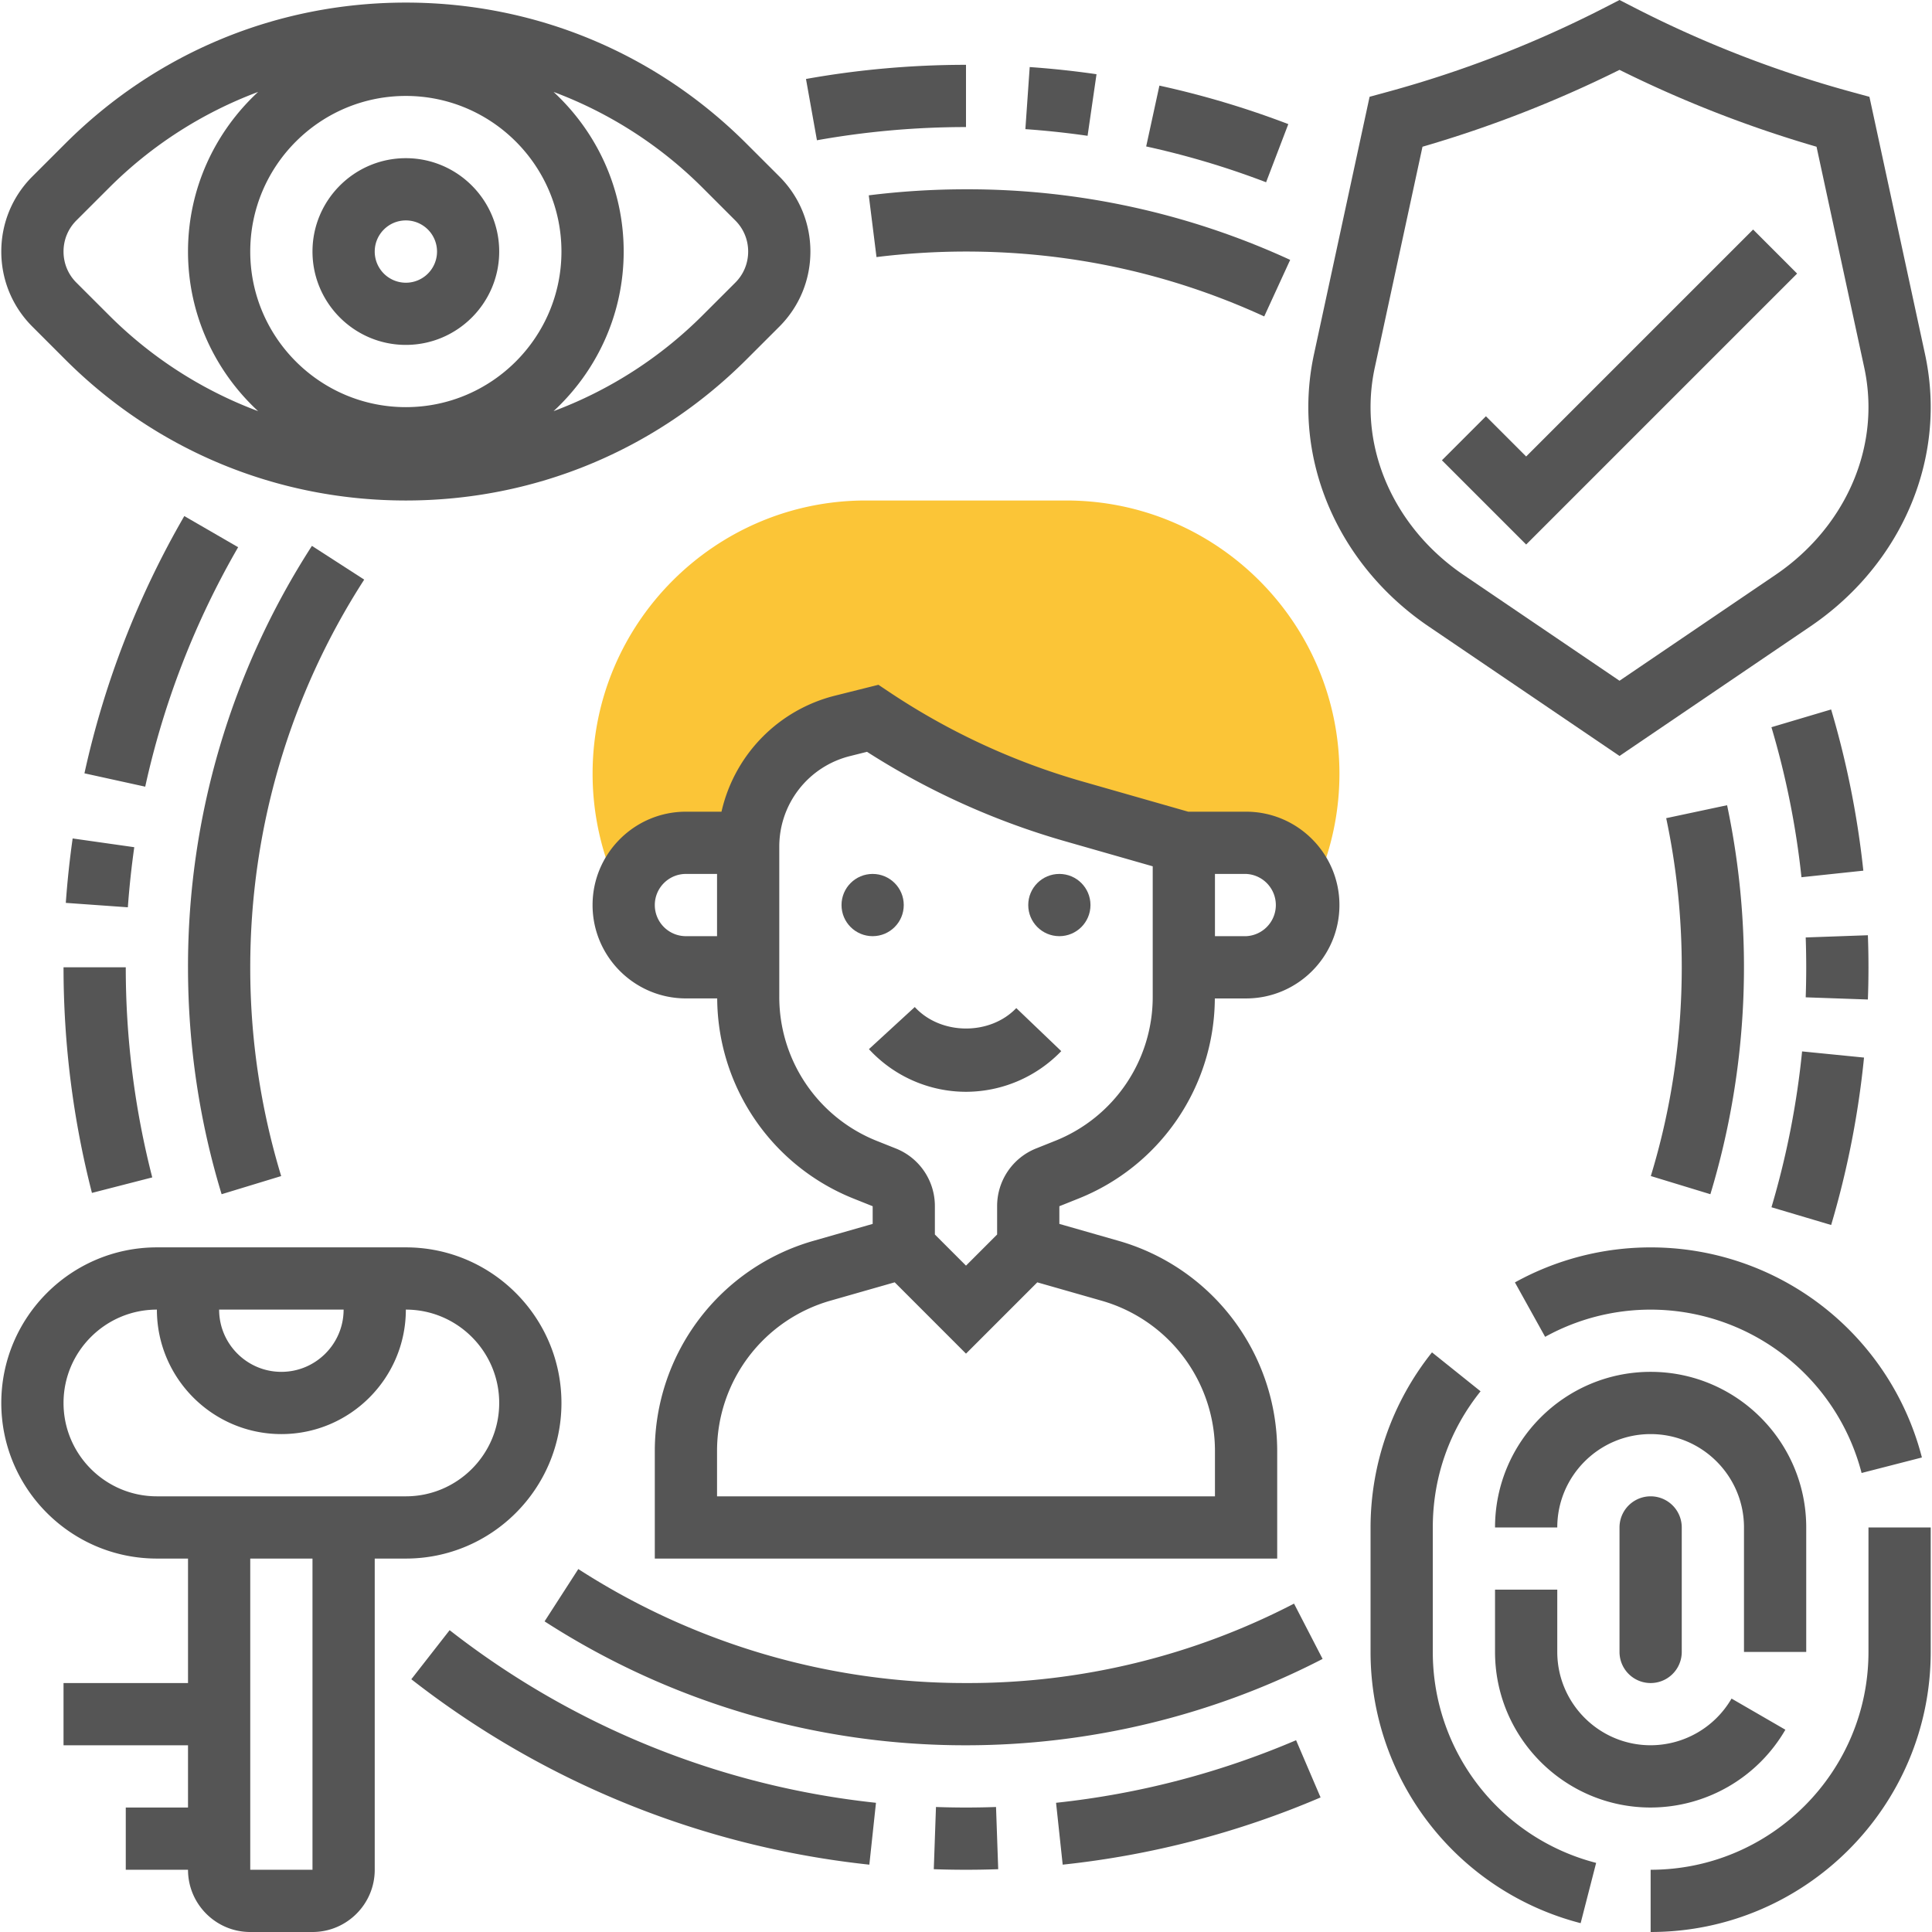 <svg xmlns="http://www.w3.org/2000/svg" version="1.1" xmlns:xlink="http://www.w3.org/1999/xlink" width="512" height="512" x="0" y="0" viewBox="0 0 62 62.083" style="enable-background:new 0 0 512 512" xml:space="preserve" class=""><g><path fill="#fbc537" d="M34.222 16.083h-6.443c-4.841 0-8.778 3.938-8.778 8.778a8.77 8.77 0 0 0 .611 3.22l.25.634h.176a1.998 1.998 0 0 1 1.963-1.632h2.01a3.995 3.995 0 0 1 3.019-3.758l.97-.242a23.087 23.087 0 0 0 6.467 2.99L38 27.083h2c.979 0 1.79.704 1.963 1.632h.175l.249-.633a8.72 8.72 0 0 0 .613-3.22c0-4.841-3.938-8.779-8.778-8.779z" opacity="1" data-original="#f0bc5e"></path><path d="M45.864 20.128 52 24.292l6.135-4.164C60.555 18.486 62 15.853 62 13.086c0-.573-.062-1.147-.183-1.707l-1.786-8.268-.586-.16A36.134 36.134 0 0 1 52.458.235L52 0l-.457.235a36.096 36.096 0 0 1-6.988 2.715l-.586.16-1.786 8.269A8.089 8.089 0 0 0 42 13.086c0 2.767 1.444 5.399 3.864 7.042zm-1.726-8.325 1.531-7.088A38.162 38.162 0 0 0 52 2.245a38.2 38.2 0 0 0 6.331 2.47l1.531 7.086c.092.423.138.854.138 1.285 0 2.104-1.117 4.118-2.988 5.387L52 21.875l-5.013-3.401C45.117 17.203 44 15.189 44 13.086c0-.431.046-.862.138-1.283z" fill="#555555" opacity="1" data-original="#000000" class=""></path><path d="m57.707 8.791-1.414-1.415L49 14.669l-1.293-1.293-1.414 1.415L49 17.498zM54 53.083v-4a1 1 0 1 0-2 0v4a1 1 0 1 0 2 0zM59.779 47.333l1.938-.498A8.994 8.994 0 0 0 53 40.084a9.012 9.012 0 0 0-4.361 1.125l.971 1.749a7.004 7.004 0 0 1 10.169 4.375zM46 53.083v-4c0-1.609.531-3.122 1.535-4.375l-1.561-1.251A9.03 9.03 0 0 0 44 49.083v4a8.995 8.995 0 0 0 6.751 8.716l.498-1.937A6.993 6.993 0 0 1 46 53.083zM60 53.083c0 3.86-3.141 7-7 7v2c4.963 0 9-4.038 9-9v-4h-2z" fill="#555555" opacity="1" data-original="#000000" class=""></path><path d="M48 51.083v2c0 2.757 2.243 5 5 5a5.017 5.017 0 0 0 4.33-2.5l-1.73-1.001a3.012 3.012 0 0 1-2.6 1.5c-1.654 0-3-1.346-3-3v-2h-2zM58 49.083c0-2.757-2.243-5-5-5s-5 2.243-5 5h2c0-1.654 1.346-3 3-3s3 1.346 3 3v4h2zM18 45.083c0-2.757-2.243-5-5-5H5c-2.757 0-5 2.243-5 5s2.243 5 5 5h1v4H2v2h4v2H4v2h2c0 1.103.897 2 2 2h2c1.103 0 2-.897 2-2v-10h1c2.757 0 5-2.243 5-5zm-7-3c0 1.103-.897 2-2 2s-2-.897-2-2zm-9 3c0-1.654 1.346-3 3-3 0 2.206 1.794 4 4 4s4-1.794 4-4c1.654 0 3 1.346 3 3s-1.346 3-3 3H5c-1.654 0-3-1.345-3-3zm8 15H8v-10h2zM13 11.083c1.654 0 3-1.346 3-3s-1.346-3-3-3-3 1.346-3 3 1.346 3 3 3zm0-4a1.001 1.001 0 1 1-1 1c0-.551.448-1 1-1z" fill="#555555" opacity="1" data-original="#000000" class=""></path><path d="M2.051 11.548C4.975 14.473 8.863 16.083 13 16.083s8.025-1.611 10.949-4.535L25 10.498c.645-.645 1-1.502 1-2.415s-.355-1.77-1-2.414l-1.051-1.05C21.025 1.694 17.137.083 13 .083S4.975 1.694 2.051 4.619L1 5.669c-.645.644-1 1.502-1 2.414s.355 1.77 1 2.414zM13 3.083c2.757 0 5 2.243 5 5s-2.243 5-5 5-5-2.243-5-5 2.243-5 5-5zm10.586 4.001c.268.267.414.622.414.999s-.146.733-.414 1l-1.051 1.05a13.419 13.419 0 0 1-4.788 3.079C19.129 11.933 20 10.11 20 8.083s-.871-3.85-2.253-5.129a13.419 13.419 0 0 1 4.788 3.079zM2.414 7.083l1.051-1.05a13.419 13.419 0 0 1 4.788-3.079C6.871 4.234 6 6.057 6 8.083s.871 3.85 2.253 5.129a13.419 13.419 0 0 1-4.788-3.079l-1.051-1.05c-.268-.267-.414-.622-.414-1s.146-.732.414-1z" fill="#555555" opacity="1" data-original="#000000" class=""></path><circle cx="28" cy="29.083" r="1" fill="#555555" opacity="1" data-original="#000000" class=""></circle><circle cx="34" cy="29.083" r="1" fill="#555555" opacity="1" data-original="#000000" class=""></circle><path d="m29.354 32.36-1.473 1.353A4.247 4.247 0 0 0 31 35.084a4.26 4.26 0 0 0 3.061-1.307l-1.445-1.383c-.85.888-2.43.873-3.262-.034z" fill="#555555" opacity="1" data-original="#000000" class=""></path><path d="M40 26.083h-1.86l-3.398-.971a22.103 22.103 0 0 1-6.188-2.861l-.368-.246-1.398.35a4.98 4.98 0 0 0-3.645 3.728H22c-1.654 0-3 1.346-3 3s1.346 3 3 3h1.005a6.966 6.966 0 0 0 4.396 6.438l.6.24v.568l-1.923.55A7.028 7.028 0 0 0 21 46.609v3.474h20v-3.474a7.028 7.028 0 0 0-5.077-6.73L34 39.329v-.568l.6-.24a6.965 6.965 0 0 0 4.396-6.437H40c1.654 0 3-1.346 3-3s-1.346-3.001-3-3.001zm-19 3c0-.551.448-1 1-1h1v2h-1a1 1 0 0 1-1-1zm14.374 12.719A5.02 5.02 0 0 1 39 46.609v1.474H23v-1.474a5.021 5.021 0 0 1 3.626-4.808l2.083-.595L31 43.498l2.291-2.291zM37 32.021a4.975 4.975 0 0 1-3.143 4.642l-.6.24A1.993 1.993 0 0 0 32 38.761v.909l-1 1-1-1v-.909a1.99 1.99 0 0 0-1.258-1.857l-.6-.239A4.978 4.978 0 0 1 25 32.021v-4.815c0-1.379.935-2.576 2.273-2.91l.546-.137a24.07 24.07 0 0 0 6.373 2.876l2.808.803zm3-1.938h-1v-2h1a1.001 1.001 0 0 1 0 2zM30.035 58.066l-.07 1.999a29.643 29.643 0 0 0 2.07 0l-.07-1.999a27 27 0 0 1-1.93 0zM33.894 57.931l.213 1.988a28.8 28.8 0 0 0 8.287-2.16l-.787-1.839a26.856 26.856 0 0 1-7.713 2.011zM56.883 38.794l1.918.57a29.048 29.048 0 0 0 1.056-5.38l-1.99-.198a27.076 27.076 0 0 1-.984 5.008zM60 31.083c0-.345-.006-.688-.019-1.03l-1.998.071a27.795 27.795 0 0 1 0 1.924l1.998.07c.013-.343.019-.688.019-1.035zM56.882 23.368c.467 1.571.792 3.193.965 4.821l1.988-.211a29.05 29.05 0 0 0-1.035-5.18zM41.357 3.988a28.904 28.904 0 0 0-4.142-1.237l-.425 1.955c1.306.285 2.602.672 3.853 1.151zM35.194 2.385a28.86 28.86 0 0 0-2.147-.23l-.139 1.995c.669.047 1.341.119 1.999.214zM31 4.083v-2c-1.727 0-3.457.153-5.142.455l.352 1.969A27.257 27.257 0 0 1 31 4.083zM5.881 16.583a28.82 28.82 0 0 0-3.209 8.267l1.953.429a26.853 26.853 0 0 1 2.986-7.695zM4.273 27.224l-1.98-.281a29.94 29.94 0 0 0-.22 2.07l1.994.142c.046-.643.116-1.293.206-1.931zM2.913 38.333l1.938-.498A27.1 27.1 0 0 1 4 31.083H2c0 2.454.308 4.893.913 7.25zM13.176 53.961a28.891 28.891 0 0 0 14.718 5.958l.213-1.988a26.88 26.88 0 0 1-13.7-5.547zM54.92 38.375a25.214 25.214 0 0 0 .537-12.5l-1.957.416c.332 1.564.5 3.177.5 4.792 0 2.288-.334 4.545-.994 6.708zM27.876 6.277l.248 1.984A23.5 23.5 0 0 1 31 8.083c3.345 0 6.569.702 9.583 2.085l.834-1.817A24.784 24.784 0 0 0 31 6.083c-1.045 0-2.096.065-3.124.194zM9.982 17.541A24.909 24.909 0 0 0 6 31.083c0 2.485.363 4.938 1.08 7.292l1.914-.583A22.975 22.975 0 0 1 8 31.083c0-4.439 1.267-8.747 3.662-12.458zM31 54.083a22.92 22.92 0 0 1-12.458-3.663l-1.084 1.681A24.911 24.911 0 0 0 31 56.083c3.982 0 7.944-.959 11.459-2.775l-.918-1.777A22.736 22.736 0 0 1 31 54.083z" fill="#555555" opacity="1" data-original="#000000" class=""></path></g></svg>
